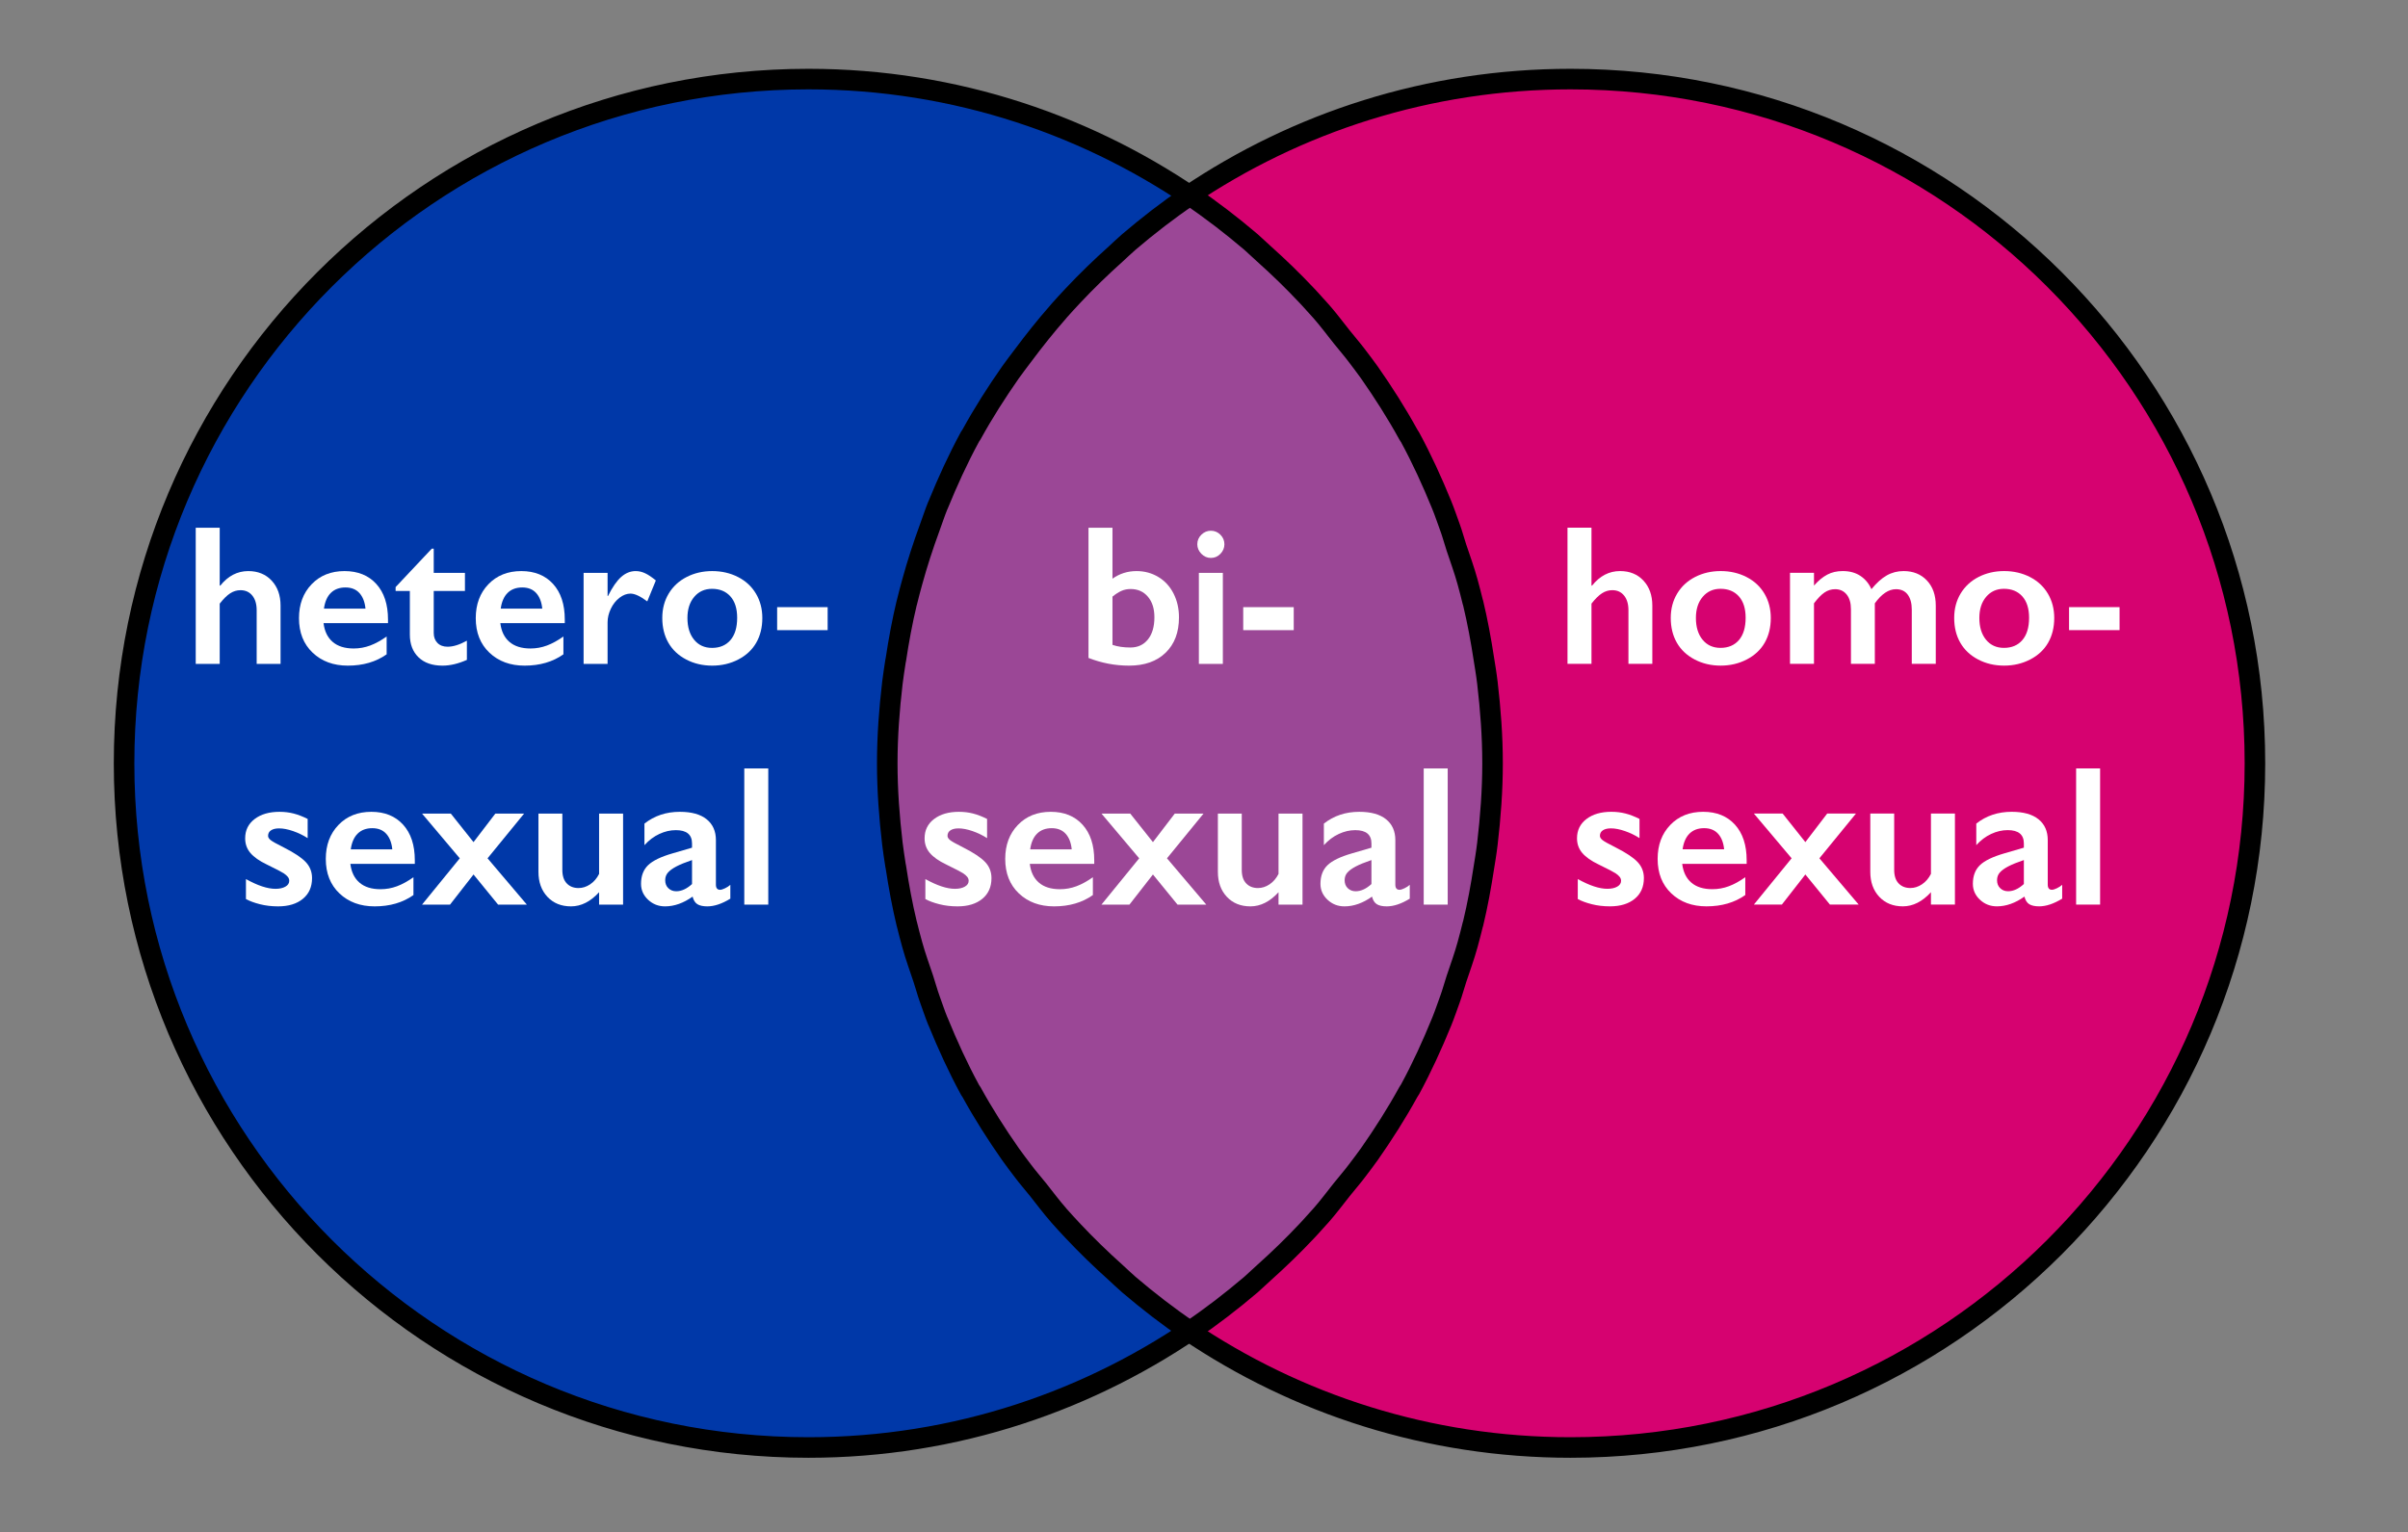 <?xml version='1.0' encoding='utf-8'?>
<!-- Generator: imaengine 6.0   -->
<svg xmlns:xlink="http://www.w3.org/1999/xlink" xmlns="http://www.w3.org/2000/svg" viewBox="0,0,410,261" style="enable-background:new 0 0 410 261;" version="1.1">
<rect x="0" y="0" width="410" height="261" fill="#808080" stroke="none"/>
<defs/>
<g id="layer0">
<path d="M137.656,13.469C73.293,13.469 21.125,65.636 21.125,130C21.125,194.364 73.293,246.531 137.656,246.531C162.716,246.531 185.87,238.553 204.875,225.094C202.059,223.085 199.29,221.021 196.656,218.781C196.645,218.772 196.636,218.76 196.625,218.75C195.862,218.1 195.153,217.388 194.406,216.719C191.895,214.468 189.464,212.114 187.156,209.656C186.355,208.802 185.557,207.941 184.781,207.062C184.737,207.013 184.7,206.956 184.656,206.906C183.448,205.534 182.355,204.061 181.219,202.625C180.349,201.538 179.425,200.493 178.594,199.375C177.895,198.435 177.171,197.523 176.5,196.562C174.123,193.158 171.884,189.657 169.875,186C169.803,185.868 169.697,185.757 169.625,185.625C169.614,185.605 169.605,185.583 169.594,185.562C167.571,181.841 165.802,177.954 164.188,174C164.17,173.957 164.143,173.918 164.125,173.875C163.647,172.699 163.253,171.476 162.812,170.281C162.801,170.25 162.793,170.218 162.781,170.188C162.367,169.063 162.069,167.889 161.688,166.75C161.037,164.797 160.33,162.873 159.781,160.875C159.465,159.724 159.156,158.572 158.875,157.406C158.867,157.375 158.851,157.344 158.844,157.312C158.084,154.153 157.496,150.942 157,147.688C156.984,147.582 156.953,147.481 156.938,147.375C156.754,146.148 156.552,144.927 156.406,143.688C155.88,139.195 155.531,134.635 155.531,130C155.531,125.365 155.88,120.805 156.406,116.312C156.552,115.073 156.754,113.852 156.938,112.625C156.953,112.519 156.984,112.418 157,112.312C157.496,109.058 158.084,105.847 158.844,102.688C158.851,102.655 158.867,102.626 158.875,102.594C159.156,101.428 159.465,100.276 159.781,99.125C160.65,95.96 161.658,92.863 162.781,89.812C162.793,89.782 162.801,89.749 162.812,89.719C163.253,88.524 163.647,87.301 164.125,86.125C164.143,86.082 164.17,86.043 164.188,86C165.802,82.046 167.571,78.159 169.594,74.438C169.605,74.417 169.614,74.395 169.625,74.375C169.697,74.243 169.802,74.132 169.875,74C171.884,70.343 174.123,66.842 176.5,63.438C177.171,62.477 177.895,61.565 178.594,60.625C180.518,58.038 182.529,55.511 184.656,53.094C184.7,53.044 184.737,52.987 184.781,52.938C185.557,52.059 186.355,51.198 187.156,50.344C189.464,47.886 191.895,45.532 194.406,43.281C195.153,42.612 195.862,41.9 196.625,41.25C196.636,41.24 196.645,41.228 196.656,41.219C199.29,38.979 202.059,36.915 204.875,34.906C185.87,21.447 162.716,13.469 137.656,13.469L137.656,13.469Z" stroke="#000000" stroke-width="3.5" fill="#0038A8"/>
</g>
<g id="layer1">
<path d="M267.406,13.469C243.238,13.469 220.802,20.841 202.188,33.438C205.745,35.846 209.142,38.444 212.406,41.219C212.665,41.438 212.9,41.684 213.156,41.906C213.655,42.366 214.151,42.829 214.656,43.281C217.168,45.532 219.598,47.886 221.906,50.344C222.052,50.499 222.198,50.656 222.344,50.812C223.041,51.563 223.729,52.325 224.406,53.094C225.615,54.466 226.7,55.947 227.844,57.375C228.709,58.468 229.637,59.507 230.469,60.625C231.167,61.565 231.892,62.477 232.562,63.438C234.94,66.842 237.178,70.343 239.188,74C239.235,74.086 239.288,74.169 239.344,74.25C239.38,74.316 239.433,74.371 239.469,74.438C241.492,78.159 243.26,82.047 244.875,86C245.385,87.248 245.814,88.543 246.281,89.812C246.695,90.937 246.995,92.109 247.375,93.25C248.027,95.2 248.733,97.127 249.281,99.125C249.589,100.245 249.881,101.367 250.156,102.5C250.172,102.564 250.203,102.623 250.219,102.688C250.979,105.847 251.566,109.058 252.062,112.312C252.152,112.896 252.263,113.476 252.344,114.062C252.458,114.81 252.568,115.557 252.656,116.312C253.182,120.805 253.531,125.365 253.531,130C253.531,134.635 253.182,139.195 252.656,143.688C252.568,144.443 252.458,145.19 252.344,145.938C252.263,146.524 252.152,147.104 252.062,147.688C251.566,150.942 250.979,154.153 250.219,157.312C250.203,157.377 250.172,157.436 250.156,157.5C249.881,158.633 249.589,159.755 249.281,160.875C248.733,162.873 248.028,164.8 247.375,166.75C246.995,167.891 246.695,169.063 246.281,170.188C245.814,171.457 245.385,172.752 244.875,174C243.26,177.953 241.492,181.841 239.469,185.562C239.433,185.629 239.38,185.684 239.344,185.75C239.288,185.831 239.235,185.914 239.188,186C237.178,189.657 234.94,193.158 232.562,196.562C231.892,197.524 231.167,198.435 230.469,199.375C229.637,200.493 228.709,201.532 227.844,202.625C226.7,204.053 225.615,205.534 224.406,206.906C223.729,207.675 223.041,208.437 222.344,209.188C222.198,209.344 222.052,209.501 221.906,209.656C219.598,212.114 217.168,214.468 214.656,216.719C214.151,217.171 213.655,217.634 213.156,218.094C212.9,218.316 212.665,218.562 212.406,218.781C209.142,221.556 205.745,224.154 202.188,226.562C220.802,239.158 243.238,246.531 267.406,246.531C331.77,246.531 383.938,194.364 383.938,130C383.937,65.636 331.77,13.469 267.406,13.469L267.406,13.469Z" stroke="#000000" stroke-width="3.5" stroke-linecap="round" fill="#D60270" stroke-linejoin="round"/>
</g>
<g id="layer2">
<path d="M202.6,33.281C202.55,33.315 202.494,33.341 202.444,33.375C198.866,35.792 195.474,38.43 192.194,41.219C192.183,41.228 192.174,41.24 192.163,41.25C191.399,41.9 190.69,42.612 189.944,43.281C187.432,45.532 185.002,47.886 182.694,50.344C181.892,51.198 181.095,52.059 180.319,52.938C180.275,52.987 180.238,53.044 180.194,53.094C178.067,55.511 176.056,58.038 174.131,60.625C173.433,61.565 172.708,62.477 172.038,63.438C169.66,66.842 167.422,70.343 165.413,74C165.34,74.132 165.235,74.243 165.163,74.375C165.151,74.395 165.142,74.417 165.131,74.438C163.108,78.159 161.339,82.046 159.725,86C159.707,86.043 159.68,86.082 159.663,86.125C159.184,87.301 158.791,88.524 158.35,89.719C158.339,89.749 158.33,89.782 158.319,89.812C157.195,92.863 156.188,95.96 155.319,99.125C155.003,100.276 154.694,101.428 154.413,102.594C154.405,102.626 154.389,102.655 154.381,102.688C153.621,105.847 153.033,109.058 152.538,112.312C152.521,112.418 152.491,112.519 152.475,112.625C152.291,113.852 152.089,115.073 151.944,116.312C151.418,120.805 151.069,125.365 151.069,130C151.069,134.635 151.418,139.195 151.944,143.688C152.089,144.927 152.291,146.148 152.475,147.375C152.491,147.481 152.521,147.582 152.538,147.688C153.033,150.942 153.621,154.153 154.381,157.312C154.389,157.344 154.405,157.375 154.413,157.406C154.694,158.572 155.003,159.724 155.319,160.875C155.867,162.873 156.574,164.797 157.225,166.75C157.606,167.889 157.905,169.063 158.319,170.188C158.33,170.218 158.339,170.25 158.35,170.281C158.791,171.476 159.184,172.699 159.663,173.875C159.68,173.918 159.707,173.957 159.725,174C161.339,177.954 163.108,181.841 165.131,185.562C165.142,185.583 165.151,185.605 165.163,185.625C165.235,185.757 165.34,185.868 165.413,186C167.422,189.657 169.66,193.158 172.038,196.562C172.708,197.524 173.433,198.435 174.131,199.375C174.963,200.493 175.886,201.538 176.756,202.625C177.893,204.061 178.986,205.534 180.194,206.906C180.238,206.956 180.275,207.013 180.319,207.062C181.095,207.941 181.892,208.802 182.694,209.656C185.002,212.114 187.432,214.468 189.944,216.719C190.69,217.388 191.399,218.1 192.163,218.75C192.174,218.76 192.183,218.772 192.194,218.781C195.474,221.57 198.866,224.208 202.444,226.625C202.494,226.659 202.55,226.685 202.6,226.719C206.232,224.273 209.68,221.609 213.006,218.781C213.265,218.562 213.5,218.316 213.756,218.094C214.255,217.634 214.751,217.171 215.256,216.719C217.768,214.468 220.198,212.114 222.506,209.656C222.652,209.501 222.798,209.344 222.944,209.188C223.641,208.437 224.329,207.675 225.006,206.906C226.215,205.534 227.3,204.053 228.444,202.625C229.309,201.532 230.237,200.493 231.069,199.375C231.767,198.435 232.492,197.524 233.163,196.562C235.54,193.158 237.778,189.657 239.788,186C239.835,185.914 239.888,185.831 239.944,185.75C239.98,185.684 240.033,185.629 240.069,185.562C242.092,181.841 243.86,177.953 245.475,174C245.985,172.752 246.414,171.457 246.881,170.188C247.295,169.063 247.595,167.891 247.975,166.75C248.628,164.8 249.333,162.873 249.881,160.875C250.189,159.755 250.481,158.633 250.756,157.5C250.772,157.436 250.803,157.377 250.819,157.312C251.579,154.153 252.166,150.942 252.663,147.688C252.752,147.104 252.863,146.524 252.944,145.938C253.058,145.19 253.168,144.443 253.256,143.688C253.782,139.195 254.131,134.635 254.131,130C254.131,125.365 253.782,120.805 253.256,116.312C253.168,115.557 253.058,114.81 252.944,114.062C252.863,113.476 252.752,112.896 252.663,112.312C252.166,109.058 251.579,105.847 250.819,102.688C250.803,102.623 250.772,102.564 250.756,102.5C250.481,101.367 250.189,100.245 249.881,99.125C249.333,97.127 248.628,95.2 247.975,93.25C247.595,92.109 247.295,90.937 246.881,89.812C246.414,88.543 245.985,87.248 245.475,86C243.86,82.047 242.092,78.159 240.069,74.438C240.033,74.371 239.98,74.316 239.944,74.25C239.888,74.169 239.835,74.086 239.788,74C237.778,70.343 235.54,66.842 233.163,63.438C232.492,62.477 231.767,61.565 231.069,60.625C230.237,59.507 229.309,58.468 228.444,57.375C227.3,55.947 226.215,54.466 225.006,53.094C224.329,52.325 223.641,51.563 222.944,50.812C222.798,50.656 222.652,50.499 222.506,50.344C220.198,47.886 217.768,45.532 215.256,43.281C214.751,42.829 214.255,42.366 213.756,41.906C213.5,41.684 213.265,41.438 213.006,41.219C209.68,38.391 206.232,35.727 202.6,33.281L202.6,33.281Z" stroke="#000000" stroke-width="3.5" stroke-linecap="round" fill="#9B4796" stroke-linejoin="round"/>
<path d="M270.975,89.874L270.975,99.735L271.075,99.735C272.392,98.086 273.98,97.262 275.839,97.262C277.488,97.262 278.816,97.804 279.824,98.889C280.831,99.973 281.334,101.39 281.334,103.139L281.334,113.066L277.267,113.066L277.267,103.919C277.267,102.879 277.021,102.051 276.528,101.437C276.036,100.823 275.363,100.516 274.511,100.516C273.891,100.516 273.307,100.693 272.76,101.047C272.212,101.401 271.617,101.988 270.975,102.807L270.975,113.066L266.891,113.066L266.891,89.874L270.975,89.874Z" fill-rule="evenodd" fill="#FFFFFF"/>
<path d="M292.972,97.262C294.588,97.262 296.054,97.599 297.371,98.275C298.689,98.95 299.707,99.896 300.426,101.113C301.146,102.331 301.505,103.709 301.505,105.247C301.505,106.852 301.159,108.258 300.468,109.464C299.776,110.67 298.758,111.622 297.413,112.319C296.068,113.017 294.588,113.365 292.972,113.365C291.345,113.365 289.868,113.017 288.539,112.319C287.211,111.622 286.201,110.67 285.51,109.464C284.818,108.258 284.472,106.852 284.472,105.247C284.472,103.687 284.837,102.3 285.568,101.088C286.298,99.877 287.316,98.936 288.622,98.266C289.928,97.597 291.378,97.262 292.972,97.262L292.972,97.262ZM288.755,105.247C288.755,106.797 289.134,108.033 289.892,108.958C290.651,109.882 291.666,110.344 292.939,110.344C294.267,110.344 295.313,109.901 296.077,109.016C296.84,108.13 297.222,106.863 297.222,105.214C297.222,103.642 296.837,102.428 296.068,101.57C295.299,100.712 294.256,100.283 292.939,100.283C291.699,100.283 290.692,100.737 289.917,101.645C289.143,102.552 288.755,103.753 288.755,105.247L288.755,105.247Z" fill-rule="evenodd" fill="#FFFFFF"/>
<path d="M313.757,97.262C314.953,97.262 315.962,97.541 316.787,98.1C317.612,98.659 318.229,99.409 318.638,100.35C319.512,99.276 320.384,98.493 321.253,98.001C322.122,97.508 323.076,97.262 324.117,97.262C325.755,97.262 327.077,97.796 328.084,98.864C329.092,99.932 329.595,101.357 329.595,103.139L329.595,113.066L325.511,113.066L325.511,103.819C325.511,102.746 325.281,101.899 324.822,101.279C324.363,100.66 323.696,100.35 322.822,100.35C321.571,100.35 320.37,101.152 319.219,102.757L319.219,113.066L315.152,113.066L315.152,103.753C315.152,102.691 314.908,101.858 314.421,101.254C313.934,100.651 313.281,100.35 312.462,100.35C311.798,100.35 311.189,100.541 310.636,100.922C310.083,101.304 309.491,101.916 308.86,102.757L308.86,113.066L304.776,113.066L304.776,97.561L308.86,97.561L308.86,99.735C309.601,98.894 310.354,98.272 311.118,97.868C311.881,97.464 312.761,97.262 313.757,97.262L313.757,97.262Z" fill-rule="evenodd" fill="#FFFFFF"/>
<path d="M341.233,97.262C342.849,97.262 344.315,97.599 345.632,98.275C346.949,98.95 347.967,99.896 348.687,101.113C349.406,102.331 349.766,103.709 349.766,105.247C349.766,106.852 349.42,108.258 348.728,109.464C348.037,110.67 347.018,111.622 345.674,112.319C344.329,113.017 342.849,113.365 341.233,113.365C339.606,113.365 338.128,113.017 336.8,112.319C335.472,111.622 334.462,110.67 333.77,109.464C333.079,108.258 332.733,106.852 332.733,105.247C332.733,103.687 333.098,102.3 333.828,101.088C334.559,99.877 335.577,98.936 336.883,98.266C338.189,97.597 339.639,97.262 341.233,97.262L341.233,97.262ZM337.016,105.247C337.016,106.797 337.395,108.033 338.153,108.958C338.911,109.882 339.927,110.344 341.2,110.344C342.528,110.344 343.574,109.901 344.337,109.016C345.101,108.13 345.483,106.863 345.483,105.214C345.483,103.642 345.098,102.428 344.329,101.57C343.56,100.712 342.517,100.283 341.2,100.283C339.96,100.283 338.953,100.737 338.178,101.645C337.403,102.552 337.016,103.753 337.016,105.247L337.016,105.247Z" fill-rule="evenodd" fill="#FFFFFF"/>
<path d="M360.889,103.404L360.889,107.322L352.289,107.322L352.289,103.404L360.889,103.404Z" fill-rule="evenodd" fill="#FFFFFF"/>
<path d="M274.353,138.262C275.206,138.262 276.008,138.359 276.761,138.552C277.513,138.746 278.31,139.053 279.151,139.474L279.151,142.744C278.377,142.246 277.546,141.845 276.661,141.541C275.776,141.236 274.984,141.084 274.287,141.084C273.7,141.084 273.241,141.195 272.909,141.416C272.577,141.637 272.411,141.953 272.411,142.362C272.411,142.595 272.549,142.827 272.826,143.06C273.103,143.292 273.861,143.718 275.1,144.338C276.871,145.234 278.114,146.062 278.828,146.82C279.541,147.578 279.898,148.488 279.898,149.551C279.898,151.045 279.378,152.221 278.338,153.079C277.297,153.936 275.892,154.365 274.121,154.365C273.014,154.365 271.982,154.244 271.025,154C270.067,153.757 269.273,153.463 268.642,153.12L268.642,149.717C270.635,150.824 272.311,151.377 273.673,151.377C274.37,151.377 274.934,151.253 275.366,151.004C275.798,150.754 276.014,150.425 276.014,150.016C276.014,149.772 275.936,149.551 275.781,149.352C275.626,149.152 275.394,148.948 275.084,148.737C274.774,148.527 273.806,148.024 272.179,147.227C270.928,146.629 270.004,145.979 269.406,145.276C268.808,144.573 268.51,143.74 268.51,142.777C268.51,141.405 269.046,140.309 270.12,139.49C271.194,138.671 272.605,138.262 274.353,138.262L274.353,138.262Z" fill-rule="evenodd" fill="#FFFFFF"/>
<path d="M289.992,138.262C292.272,138.262 294.076,138.992 295.404,140.453C296.732,141.914 297.396,143.934 297.396,146.513L297.396,147.127L286.423,147.127C286.589,148.511 287.106,149.576 287.975,150.323C288.844,151.07 290.036,151.443 291.553,151.443C292.527,151.443 293.465,151.275 294.367,150.937C295.269,150.6 296.201,150.088 297.164,149.401L297.164,152.44C295.349,153.723 293.146,154.365 290.557,154.365C288.111,154.365 286.113,153.629 284.563,152.157C283.014,150.685 282.239,148.726 282.239,146.28C282.239,143.923 282.956,141.997 284.389,140.503C285.822,139.009 287.69,138.262 289.992,138.262L289.992,138.262ZM293.561,144.653C293.451,143.525 293.108,142.642 292.532,142.005C291.957,141.369 291.165,141.051 290.158,141.051C289.129,141.051 288.301,141.355 287.676,141.964C287.051,142.573 286.655,143.469 286.489,144.653L293.561,144.653Z" fill-rule="evenodd" fill="#FFFFFF"/>
<path d="M303.522,138.561L307.391,143.425L311.109,138.561L316.007,138.561L309.781,146.181L316.472,154.066L311.574,154.066L307.391,148.937L303.39,154.066L298.625,154.066L305.05,146.181L298.625,138.561L303.522,138.561Z" fill-rule="evenodd" fill="#FFFFFF"/>
<path d="M322.515,138.561L322.515,148.156C322.515,149.164 322.766,149.93 323.27,150.456C323.773,150.981 324.44,151.244 325.27,151.244C325.957,151.244 326.615,151.034 327.246,150.613C327.877,150.193 328.386,149.601 328.773,148.837L328.773,138.561L332.857,138.561L332.857,154.066L328.773,154.066L328.773,151.958C327.301,153.563 325.708,154.365 323.992,154.365C322.332,154.365 320.993,153.823 319.974,152.738C318.956,151.654 318.447,150.237 318.447,148.488L318.447,138.561L322.515,138.561Z" fill-rule="evenodd" fill="#FFFFFF"/>
<path d="M342.519,138.262C344.512,138.262 346.033,138.685 347.085,139.532C348.136,140.379 348.662,141.56 348.662,143.076L348.662,150.663C348.662,151.25 348.9,151.543 349.376,151.543C349.575,151.543 349.855,151.457 350.214,151.286C350.574,151.114 350.876,150.918 351.119,150.696L351.119,153.054C349.691,153.928 348.385,154.365 347.201,154.365C346.471,154.365 345.909,154.244 345.516,154C345.123,153.757 344.849,153.325 344.694,152.705C343.134,153.812 341.568,154.365 339.996,154.365C338.878,154.365 337.918,153.989 337.116,153.236C336.313,152.484 335.912,151.582 335.912,150.53C335.912,149.191 336.31,148.134 337.107,147.359C337.904,146.585 339.299,145.91 341.291,145.334L344.595,144.371L344.595,143.657C344.595,142.141 343.676,141.383 341.839,141.383C340.898,141.383 339.963,141.599 339.033,142.03C338.103,142.462 337.257,143.098 336.493,143.94L336.493,140.271C338.186,138.931 340.195,138.262 342.519,138.262L342.519,138.262ZM340.029,149.916C340.029,150.481 340.209,150.934 340.569,151.277C340.928,151.621 341.374,151.792 341.905,151.792C342.802,151.792 343.698,151.383 344.595,150.564L344.595,146.48C343.455,146.867 342.561,147.232 341.913,147.575C341.266,147.918 340.79,148.267 340.486,148.621C340.181,148.975 340.029,149.407 340.029,149.916L340.029,149.916Z" fill-rule="evenodd" fill="#FFFFFF"/>
<path d="M357.577,130.874L357.577,154.066L353.493,154.066L353.493,130.874L357.577,130.874Z" fill-rule="evenodd" fill="#FFFFFF"/>
<path d="M37.41,89.878L37.41,99.739L37.509,99.739C38.826,98.09 40.415,97.265 42.274,97.265C43.923,97.265 45.251,97.808 46.258,98.892C47.266,99.977 47.769,101.394 47.769,103.142L47.769,113.07L43.702,113.07L43.702,103.923C43.702,102.882 43.455,102.055 42.963,101.441C42.47,100.826 41.798,100.519 40.946,100.519C40.326,100.519 39.742,100.696 39.194,101.051C38.647,101.405 38.052,101.991 37.41,102.81L37.41,113.07L33.326,113.07L33.326,89.878L37.41,89.878Z" fill-rule="evenodd" fill="#FFFFFF"/>
<path d="M58.66,97.265C60.94,97.265 62.744,97.996 64.072,99.457C65.4,100.918 66.064,102.938 66.064,105.516L66.064,106.131L55.09,106.131C55.256,107.514 55.774,108.579 56.643,109.326C57.511,110.074 58.704,110.447 60.22,110.447C61.194,110.447 62.132,110.278 63.034,109.941C63.936,109.603 64.869,109.091 65.832,108.405L65.832,111.443C64.016,112.727 61.814,113.369 59.224,113.369C56.778,113.369 54.78,112.633 53.231,111.161C51.681,109.689 50.907,107.73 50.907,105.284C50.907,102.927 51.623,101.001 53.057,99.507C54.49,98.013 56.358,97.265 58.66,97.265L58.66,97.265ZM62.229,103.657C62.118,102.528 61.775,101.645 61.2,101.009C60.624,100.373 59.833,100.054 58.826,100.054C57.796,100.054 56.969,100.359 56.344,100.968C55.718,101.576 55.323,102.473 55.157,103.657L62.229,103.657Z" fill-rule="evenodd" fill="#FFFFFF"/>
<path d="M73.518,93.447L73.85,93.447L73.85,97.564L79.163,97.564L79.163,100.652L73.85,100.652L73.85,107.807C73.85,108.505 74.06,109.069 74.481,109.501C74.901,109.932 75.477,110.148 76.207,110.148C77.159,110.148 78.255,109.805 79.495,109.119L79.495,112.389C78.023,113.042 76.639,113.369 75.344,113.369C73.596,113.369 72.231,112.893 71.252,111.941C70.272,110.989 69.783,109.7 69.783,108.073L69.783,100.652L67.359,100.652L67.359,99.988L73.518,93.447Z" fill-rule="evenodd" fill="#FFFFFF"/>
<path d="M88.758,97.265C91.038,97.265 92.842,97.996 94.17,99.457C95.499,100.918 96.163,102.938 96.163,105.516L96.163,106.131L85.189,106.131C85.355,107.514 85.872,108.579 86.741,109.326C87.61,110.074 88.803,110.447 90.319,110.447C91.293,110.447 92.231,110.278 93.133,109.941C94.035,109.603 94.967,109.091 95.93,108.405L95.93,111.443C94.115,112.727 91.913,113.369 89.323,113.369C86.877,113.369 84.879,112.633 83.33,111.161C81.78,109.689 81.005,107.73 81.005,105.284C81.005,102.927 81.722,101.001 83.155,99.507C84.589,98.013 86.456,97.265 88.758,97.265L88.758,97.265ZM92.328,103.657C92.217,102.528 91.874,101.645 91.298,101.009C90.723,100.373 89.931,100.054 88.924,100.054C87.895,100.054 87.068,100.359 86.442,100.968C85.817,101.576 85.421,102.473 85.255,103.657L92.328,103.657Z" fill-rule="evenodd" fill="#FFFFFF"/>
<path d="M108.232,97.265C108.774,97.265 109.308,97.387 109.834,97.631C110.36,97.874 110.971,98.284 111.668,98.859L110.208,102.428C109.023,101.543 108.071,101.1 107.352,101.1C106.721,101.1 106.099,101.336 105.484,101.806C104.87,102.276 104.378,102.899 104.007,103.674C103.636,104.448 103.451,105.223 103.451,105.998L103.451,113.07L99.367,113.07L99.367,97.564L103.451,97.564L103.451,101.515L103.517,101.515C104.259,100.021 105.006,98.939 105.758,98.27C106.511,97.6 107.335,97.265 108.232,97.265L108.232,97.265Z" fill-rule="evenodd" fill="#FFFFFF"/>
<path d="M121.264,97.265C122.88,97.265 124.347,97.603 125.664,98.278C126.981,98.953 127.999,99.9 128.718,101.117C129.438,102.334 129.797,103.712 129.797,105.251C129.797,106.856 129.452,108.261 128.76,109.468C128.068,110.674 127.05,111.626 125.705,112.323C124.36,113.02 122.88,113.369 121.264,113.369C119.637,113.369 118.16,113.02 116.832,112.323C115.503,111.626 114.493,110.674 113.802,109.468C113.11,108.261 112.764,106.856 112.764,105.251C112.764,103.69 113.129,102.304 113.86,101.092C114.59,99.88 115.609,98.939 116.915,98.27C118.221,97.6 119.67,97.265 121.264,97.265L121.264,97.265ZM117.047,105.251C117.047,106.8 117.426,108.037 118.185,108.961C118.943,109.885 119.958,110.347 121.231,110.347C122.559,110.347 123.605,109.905 124.369,109.019C125.132,108.134 125.514,106.867 125.514,105.218C125.514,103.646 125.13,102.431 124.36,101.574C123.591,100.716 122.548,100.287 121.231,100.287C119.991,100.287 118.984,100.741 118.209,101.648C117.435,102.556 117.047,103.757 117.047,105.251L117.047,105.251Z" fill-rule="evenodd" fill="#FFFFFF"/>
<path d="M140.92,103.408L140.92,107.326L132.321,107.326L132.321,103.408L140.92,103.408Z" fill-rule="evenodd" fill="#FFFFFF"/>
<path d="M47.586,138.265C48.439,138.265 49.241,138.362 49.994,138.556C50.746,138.75 51.543,139.057 52.384,139.477L52.384,142.748C51.609,142.25 50.779,141.849 49.894,141.544C49.009,141.24 48.217,141.088 47.52,141.088C46.933,141.088 46.474,141.198 46.142,141.42C45.81,141.641 45.644,141.956 45.644,142.366C45.644,142.598 45.782,142.831 46.059,143.063C46.336,143.296 47.094,143.722 48.334,144.342C50.104,145.238 51.347,146.065 52.061,146.824C52.774,147.582 53.131,148.492 53.131,149.554C53.131,151.049 52.611,152.225 51.571,153.082C50.53,153.94 49.125,154.369 47.354,154.369C46.247,154.369 45.215,154.247 44.258,154.004C43.3,153.76 42.506,153.467 41.876,153.124L41.876,149.72C43.868,150.827 45.544,151.381 46.906,151.381C47.603,151.381 48.167,151.256 48.599,151.007C49.031,150.758 49.247,150.429 49.247,150.019C49.247,149.776 49.169,149.554 49.014,149.355C48.859,149.156 48.627,148.951 48.317,148.741C48.007,148.531 47.039,148.027 45.412,147.23C44.161,146.633 43.237,145.982 42.639,145.28C42.041,144.577 41.743,143.744 41.743,142.781C41.743,141.409 42.279,140.313 43.353,139.494C44.427,138.675 45.838,138.265 47.586,138.265L47.586,138.265Z" fill-rule="evenodd" fill="#FFFFFF"/>
<path d="M63.225,138.265C65.505,138.265 67.309,138.996 68.637,140.457C69.965,141.918 70.629,143.938 70.629,146.516L70.629,147.131L59.656,147.131C59.822,148.514 60.339,149.579 61.208,150.326C62.077,151.074 63.269,151.447 64.786,151.447C65.76,151.447 66.698,151.278 67.6,150.941C68.502,150.603 69.434,150.091 70.397,149.405L70.397,152.443C68.582,153.727 66.379,154.369 63.79,154.369C61.344,154.369 59.346,153.633 57.796,152.161C56.247,150.689 55.472,148.73 55.472,146.284C55.472,143.927 56.189,142.001 57.622,140.507C59.055,139.012 60.923,138.265 63.225,138.265L63.225,138.265ZM66.794,144.657C66.684,143.528 66.341,142.645 65.765,142.009C65.19,141.373 64.398,141.054 63.391,141.054C62.362,141.054 61.535,141.359 60.909,141.968C60.284,142.576 59.888,143.473 59.722,144.657L66.794,144.657Z" fill-rule="evenodd" fill="#FFFFFF"/>
<path d="M76.755,138.564L80.624,143.428L84.342,138.564L89.24,138.564L83.014,146.184L89.705,154.07L84.807,154.07L80.624,148.94L76.623,154.07L71.858,154.07L78.283,146.184L71.858,138.564L76.755,138.564Z" fill-rule="evenodd" fill="#FFFFFF"/>
<path d="M95.748,138.564L95.748,148.16C95.748,149.167 95.999,149.934 96.503,150.459C97.007,150.985 97.673,151.248 98.503,151.248C99.19,151.248 99.848,151.038 100.479,150.617C101.11,150.196 101.619,149.604 102.006,148.841L102.006,138.564L106.09,138.564L106.09,154.07L102.006,154.07L102.006,151.962C100.534,153.567 98.941,154.369 97.225,154.369C95.565,154.369 94.226,153.827 93.207,152.742C92.189,151.657 91.68,150.241 91.68,148.492L91.68,138.564L95.748,138.564Z" fill-rule="evenodd" fill="#FFFFFF"/>
<path d="M115.752,138.265C117.745,138.265 119.266,138.689 120.318,139.535C121.369,140.382 121.895,141.564 121.895,143.08L121.895,150.667C121.895,151.253 122.133,151.547 122.609,151.547C122.808,151.547 123.088,151.461 123.447,151.289C123.807,151.118 124.109,150.921 124.352,150.7L124.352,153.057C122.924,153.932 121.618,154.369 120.434,154.369C119.704,154.369 119.142,154.247 118.749,154.004C118.356,153.76 118.082,153.329 117.927,152.709C116.367,153.816 114.801,154.369 113.229,154.369C112.111,154.369 111.151,153.993 110.349,153.24C109.546,152.487 109.145,151.585 109.145,150.534C109.145,149.195 109.543,148.138 110.34,147.363C111.137,146.588 112.532,145.913 114.524,145.338L117.828,144.375L117.828,143.661C117.828,142.145 116.909,141.387 115.072,141.387C114.131,141.387 113.196,141.602 112.266,142.034C111.336,142.466 110.49,143.102 109.726,143.943L109.726,140.274C111.419,138.935 113.428,138.265 115.752,138.265L115.752,138.265ZM113.262,149.92C113.262,150.484 113.442,150.938 113.802,151.281C114.161,151.624 114.607,151.796 115.138,151.796C116.035,151.796 116.931,151.386 117.828,150.567L117.828,146.483C116.688,146.871 115.794,147.236 115.146,147.579C114.499,147.922 114.023,148.271 113.719,148.625C113.414,148.979 113.262,149.411 113.262,149.92L113.262,149.92Z" fill-rule="evenodd" fill="#FFFFFF"/>
<path d="M130.81,130.878L130.81,154.07L126.726,154.07L126.726,130.878L130.81,130.878Z" fill-rule="evenodd" fill="#FFFFFF"/>
<path d="M189.417,89.878L189.417,98.56C190.623,97.697 191.99,97.265 193.517,97.265C194.879,97.265 196.115,97.6 197.228,98.27C198.34,98.939 199.203,99.88 199.818,101.092C200.432,102.304 200.739,103.657 200.739,105.151C200.739,107.697 199.981,109.703 198.465,111.169C196.948,112.636 194.873,113.369 192.239,113.369C189.871,113.369 187.568,112.932 185.333,112.057L185.333,89.878L189.417,89.878ZM189.417,109.833C190.291,110.132 191.309,110.281 192.471,110.281C193.722,110.281 194.715,109.824 195.451,108.911C196.187,107.998 196.555,106.734 196.555,105.118C196.555,103.657 196.185,102.492 195.443,101.623C194.702,100.755 193.722,100.32 192.505,100.32C191.94,100.32 191.42,100.425 190.944,100.636C190.468,100.846 189.959,101.172 189.417,101.615L189.417,109.833Z" fill-rule="evenodd" fill="#FFFFFF"/>
<path d="M206.168,90.392C206.799,90.392 207.341,90.619 207.795,91.073C208.248,91.527 208.475,92.069 208.475,92.7C208.475,93.309 208.251,93.848 207.803,94.319C207.355,94.789 206.81,95.024 206.168,95.024C205.548,95.024 205.008,94.789 204.549,94.319C204.09,93.848 203.86,93.309 203.86,92.7C203.86,92.058 204.093,91.513 204.557,91.065C205.022,90.617 205.559,90.392 206.168,90.392L206.168,90.392ZM208.21,97.564L208.21,113.07L204.126,113.07L204.126,97.564L208.21,97.564Z" fill-rule="evenodd" fill="#FFFFFF"/>
<path d="M220.279,103.408L220.279,107.326L211.679,107.326L211.679,103.408L220.279,103.408Z" fill-rule="evenodd" fill="#FFFFFF"/>
<path d="M163.269,138.265C164.121,138.265 164.924,138.362 165.676,138.556C166.429,138.75 167.226,139.057 168.067,139.477L168.067,142.748C167.292,142.25 166.462,141.849 165.577,141.544C164.691,141.24 163.9,141.088 163.203,141.088C162.616,141.088 162.157,141.198 161.825,141.42C161.493,141.641 161.327,141.956 161.327,142.366C161.327,142.598 161.465,142.831 161.742,143.063C162.019,143.296 162.777,143.722 164.016,144.342C165.787,145.238 167.03,146.065 167.743,146.824C168.457,147.582 168.814,148.492 168.814,149.554C168.814,151.049 168.294,152.225 167.254,153.082C166.213,153.94 164.808,154.369 163.037,154.369C161.93,154.369 160.898,154.247 159.941,154.004C158.983,153.76 158.189,153.467 157.558,153.124L157.558,149.72C159.551,150.827 161.227,151.381 162.589,151.381C163.286,151.381 163.85,151.256 164.282,151.007C164.714,150.758 164.929,150.429 164.929,150.019C164.929,149.776 164.852,149.554 164.697,149.355C164.542,149.156 164.31,148.951 164,148.741C163.69,148.531 162.721,148.027 161.094,147.23C159.844,146.633 158.92,145.982 158.322,145.28C157.724,144.577 157.426,143.744 157.426,142.781C157.426,141.409 157.962,140.313 159.036,139.494C160.109,138.675 161.521,138.265 163.269,138.265L163.269,138.265Z" fill-rule="evenodd" fill="#FFFFFF"/>
<path d="M178.908,138.265C181.188,138.265 182.992,138.996 184.32,140.457C185.648,141.918 186.312,143.938 186.312,146.516L186.312,147.131L175.339,147.131C175.505,148.514 176.022,149.579 176.891,150.326C177.76,151.074 178.952,151.447 180.468,151.447C181.442,151.447 182.38,151.278 183.282,150.941C184.184,150.603 185.117,150.091 186.08,149.405L186.08,152.443C184.265,153.727 182.062,154.369 179.472,154.369C177.026,154.369 175.029,153.633 173.479,152.161C171.93,150.689 171.155,148.73 171.155,146.284C171.155,143.927 171.872,142.001 173.305,140.507C174.738,139.012 176.606,138.265 178.908,138.265L178.908,138.265ZM182.477,144.657C182.367,143.528 182.024,142.645 181.448,142.009C180.872,141.373 180.081,141.054 179.074,141.054C178.045,141.054 177.217,141.359 176.592,141.968C175.967,142.576 175.571,143.473 175.405,144.657L182.477,144.657Z" fill-rule="evenodd" fill="#FFFFFF"/>
<path d="M192.438,138.564L196.306,143.428L200.025,138.564L204.923,138.564L198.697,146.184L205.387,154.07L200.49,154.07L196.306,148.94L192.305,154.07L187.541,154.07L193.966,146.184L187.541,138.564L192.438,138.564Z" fill-rule="evenodd" fill="#FFFFFF"/>
<path d="M211.43,138.564L211.43,148.16C211.43,149.167 211.682,149.934 212.186,150.459C212.689,150.985 213.356,151.248 214.186,151.248C214.872,151.248 215.531,151.038 216.162,150.617C216.793,150.196 217.302,149.604 217.689,148.841L217.689,138.564L221.773,138.564L221.773,154.07L217.689,154.07L217.689,151.962C216.217,153.567 214.623,154.369 212.908,154.369C211.248,154.369 209.909,153.827 208.89,152.742C207.872,151.657 207.363,150.241 207.363,148.492L207.363,138.564L211.43,138.564Z" fill-rule="evenodd" fill="#FFFFFF"/>
<path d="M231.435,138.265C233.427,138.265 234.949,138.689 236.001,139.535C237.052,140.382 237.578,141.564 237.578,143.08L237.578,150.667C237.578,151.253 237.816,151.547 238.292,151.547C238.491,151.547 238.77,151.461 239.13,151.289C239.49,151.118 239.791,150.921 240.035,150.7L240.035,153.057C238.607,153.932 237.301,154.369 236.117,154.369C235.386,154.369 234.825,154.247 234.432,154.004C234.039,153.76 233.765,153.329 233.61,152.709C232.05,153.816 230.483,154.369 228.912,154.369C227.794,154.369 226.834,153.993 226.031,153.24C225.229,152.487 224.828,151.585 224.828,150.534C224.828,149.195 225.226,148.138 226.023,147.363C226.82,146.588 228.215,145.913 230.207,145.338L233.51,144.375L233.51,143.661C233.51,142.145 232.592,141.387 230.755,141.387C229.814,141.387 228.879,141.602 227.949,142.034C227.019,142.466 226.173,143.102 225.409,143.943L225.409,140.274C227.102,138.935 229.111,138.265 231.435,138.265L231.435,138.265ZM228.945,149.92C228.945,150.484 229.125,150.938 229.485,151.281C229.844,151.624 230.29,151.796 230.821,151.796C231.718,151.796 232.614,151.386 233.51,150.567L233.51,146.483C232.371,146.871 231.477,147.236 230.829,147.579C230.182,147.922 229.706,148.271 229.402,148.625C229.097,148.979 228.945,149.411 228.945,149.92L228.945,149.92Z" fill-rule="evenodd" fill="#FFFFFF"/>
<path d="M246.493,130.878L246.493,154.07L242.409,154.07L242.409,130.878L246.493,130.878Z" fill-rule="evenodd" fill="#FFFFFF"/>
</g>
</svg>
